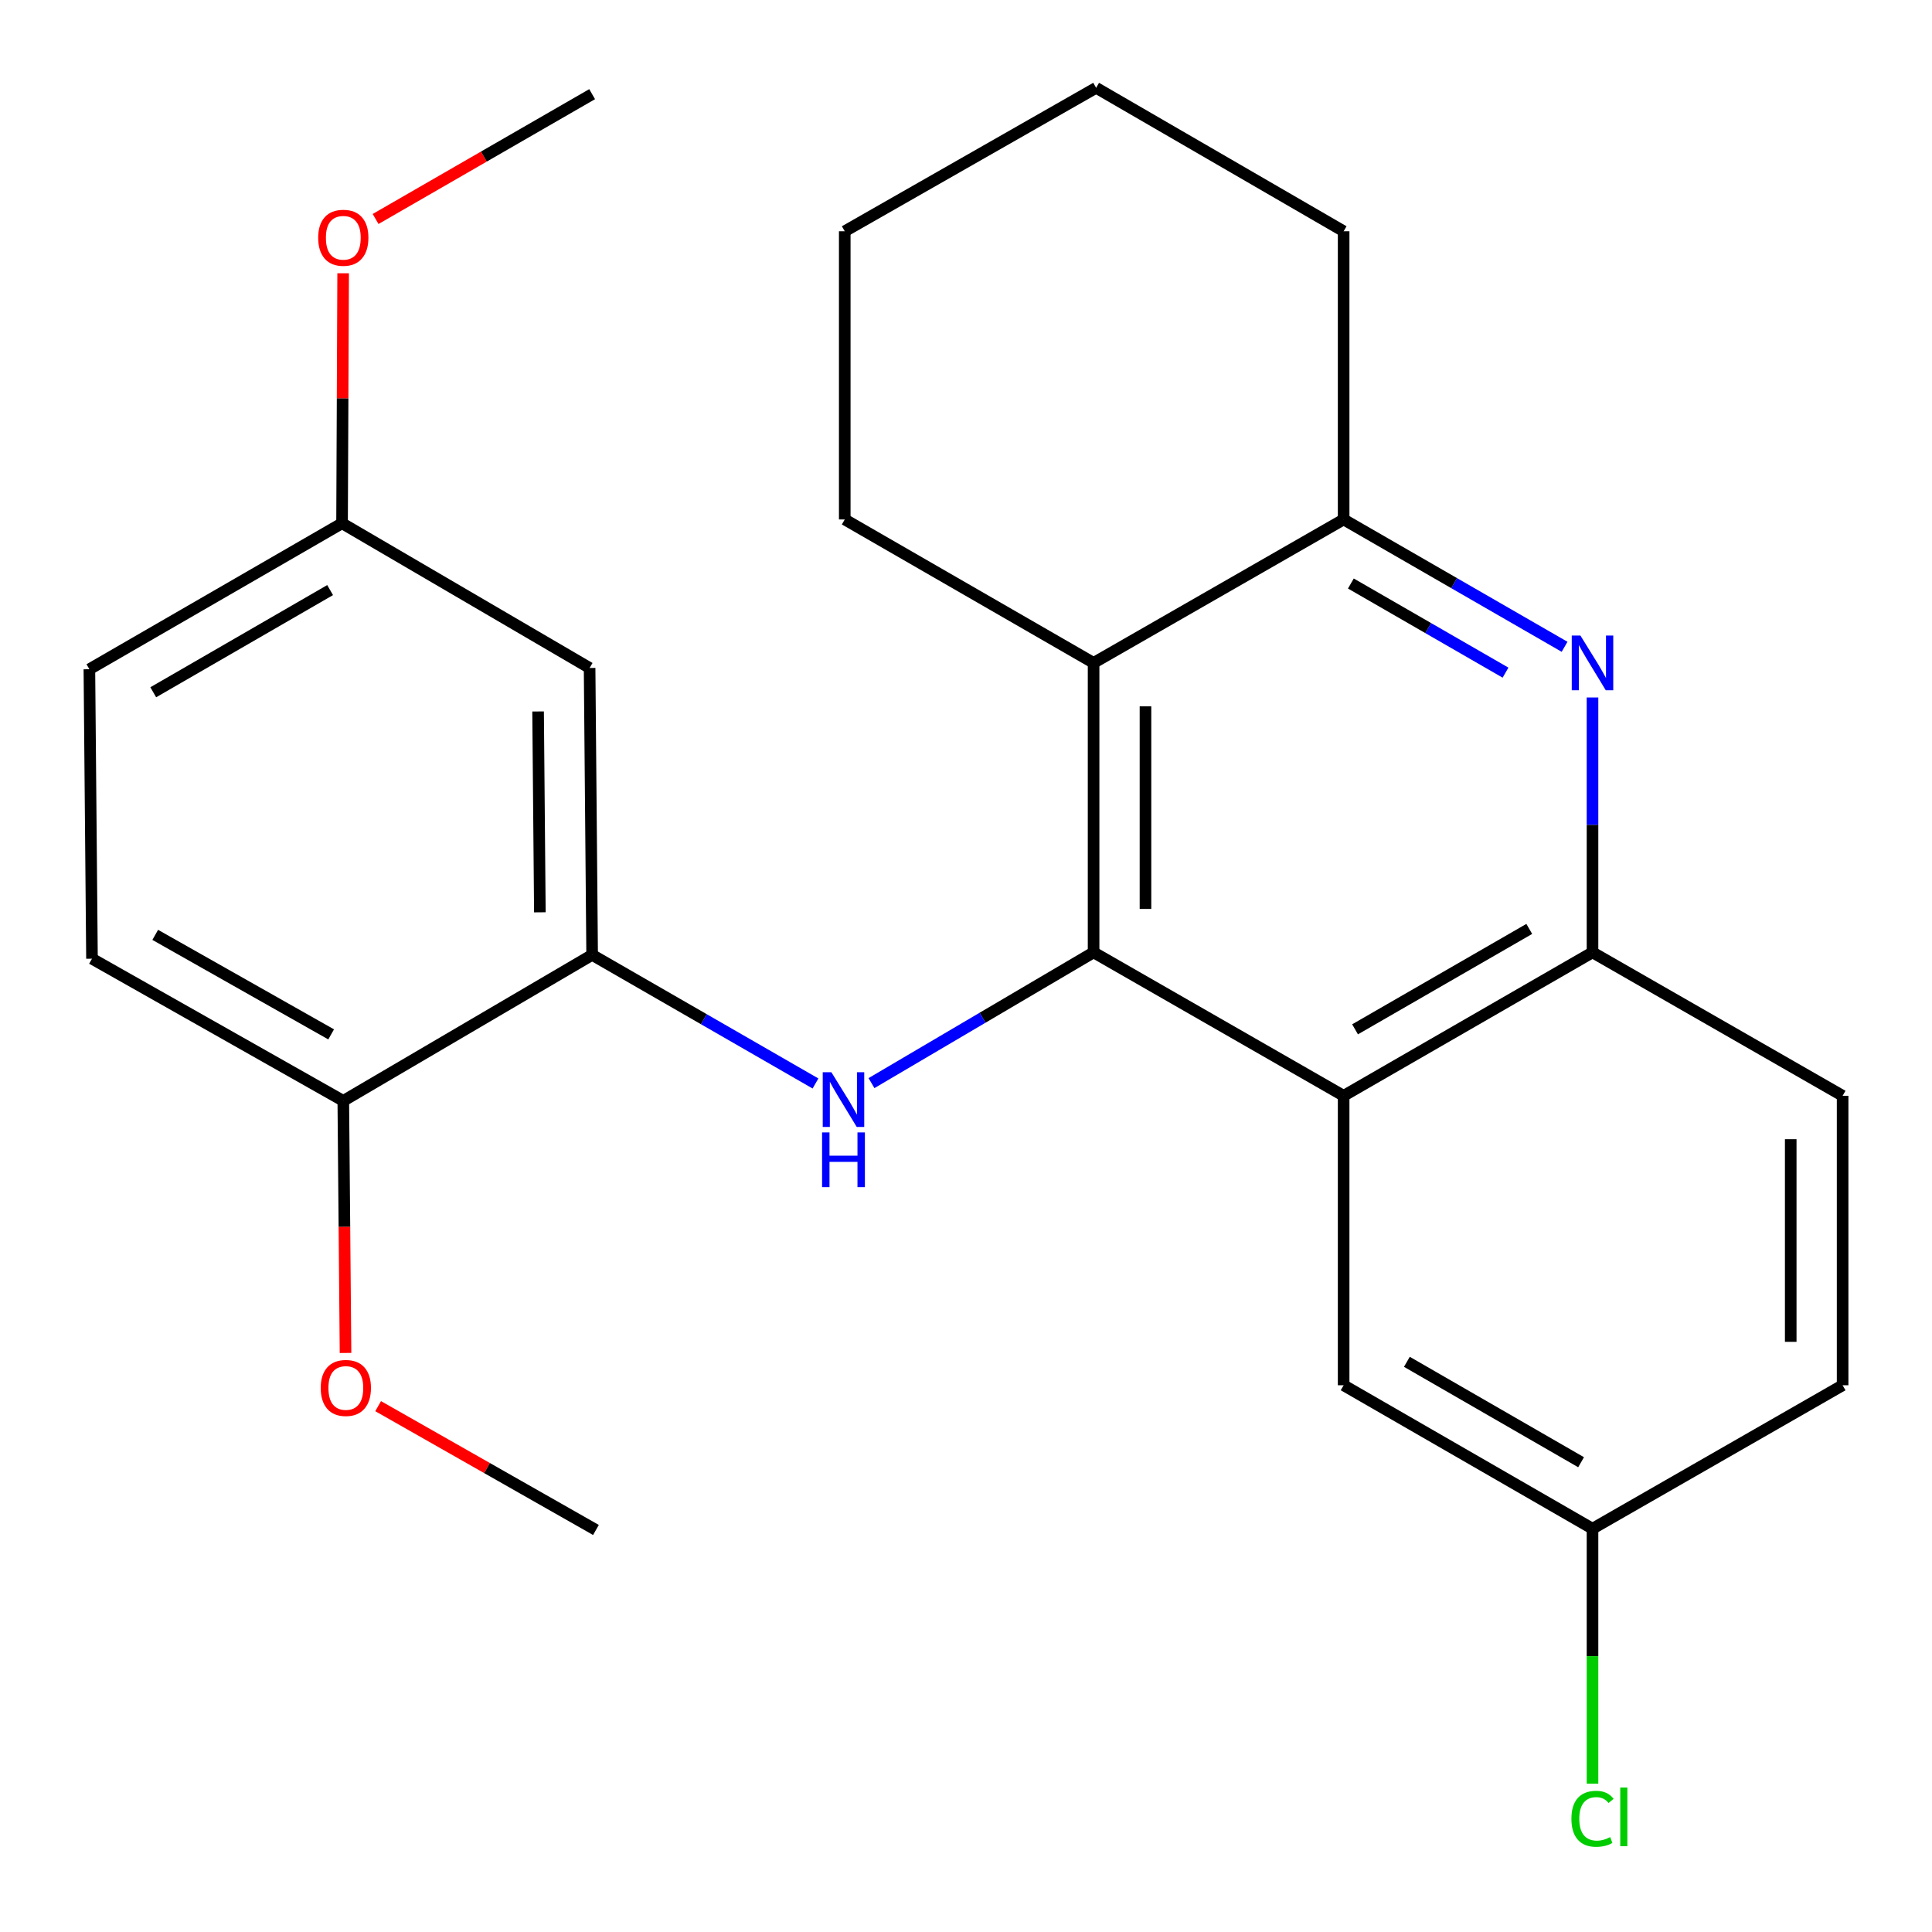 <?xml version='1.0' encoding='iso-8859-1'?>
<svg version='1.1' baseProfile='full'
              xmlns='http://www.w3.org/2000/svg'
                      xmlns:rdkit='http://www.rdkit.org/xml'
                      xmlns:xlink='http://www.w3.org/1999/xlink'
                  xml:space='preserve'
width='1000px' height='1000px' viewBox='0 0 1000 1000'>
<!-- END OF HEADER -->
<rect style='opacity:1.0;fill:#FFFFFF;stroke:none' width='1000' height='1000' x='0' y='0'> </rect>
<path class='bond-0' d='M 566.041,492.937 L 695.466,567.184' style='fill:none;fill-rule:evenodd;stroke:#000000;stroke-width:6px;stroke-linecap:butt;stroke-linejoin:miter;stroke-opacity:1' />
<path class='bond-1' d='M 566.041,492.937 L 508.561,526.778' style='fill:none;fill-rule:evenodd;stroke:#000000;stroke-width:6px;stroke-linecap:butt;stroke-linejoin:miter;stroke-opacity:1' />
<path class='bond-1' d='M 508.561,526.778 L 451.081,560.619' style='fill:none;fill-rule:evenodd;stroke:#0000FF;stroke-width:6px;stroke-linecap:butt;stroke-linejoin:miter;stroke-opacity:1' />
<path class='bond-2' d='M 566.041,492.937 L 566.041,343.114' style='fill:none;fill-rule:evenodd;stroke:#000000;stroke-width:6px;stroke-linecap:butt;stroke-linejoin:miter;stroke-opacity:1' />
<path class='bond-2' d='M 592.898,470.463 L 592.898,365.588' style='fill:none;fill-rule:evenodd;stroke:#000000;stroke-width:6px;stroke-linecap:butt;stroke-linejoin:miter;stroke-opacity:1' />
<path class='bond-5' d='M 695.466,567.184 L 824.279,492.937' style='fill:none;fill-rule:evenodd;stroke:#000000;stroke-width:6px;stroke-linecap:butt;stroke-linejoin:miter;stroke-opacity:1' />
<path class='bond-5' d='M 701.375,532.777 L 791.545,480.804' style='fill:none;fill-rule:evenodd;stroke:#000000;stroke-width:6px;stroke-linecap:butt;stroke-linejoin:miter;stroke-opacity:1' />
<path class='bond-8' d='M 695.466,567.184 L 695.466,717.006' style='fill:none;fill-rule:evenodd;stroke:#000000;stroke-width:6px;stroke-linecap:butt;stroke-linejoin:miter;stroke-opacity:1' />
<path class='bond-6' d='M 422.093,560.809 L 364.291,527.529' style='fill:none;fill-rule:evenodd;stroke:#0000FF;stroke-width:6px;stroke-linecap:butt;stroke-linejoin:miter;stroke-opacity:1' />
<path class='bond-6' d='M 364.291,527.529 L 306.489,494.25' style='fill:none;fill-rule:evenodd;stroke:#000000;stroke-width:6px;stroke-linecap:butt;stroke-linejoin:miter;stroke-opacity:1' />
<path class='bond-4' d='M 566.041,343.114 L 695.466,268.867' style='fill:none;fill-rule:evenodd;stroke:#000000;stroke-width:6px;stroke-linecap:butt;stroke-linejoin:miter;stroke-opacity:1' />
<path class='bond-17' d='M 566.041,343.114 L 437.242,268.867' style='fill:none;fill-rule:evenodd;stroke:#000000;stroke-width:6px;stroke-linecap:butt;stroke-linejoin:miter;stroke-opacity:1' />
<path class='bond-3' d='M 809.822,334.781 L 752.644,301.824' style='fill:none;fill-rule:evenodd;stroke:#0000FF;stroke-width:6px;stroke-linecap:butt;stroke-linejoin:miter;stroke-opacity:1' />
<path class='bond-3' d='M 752.644,301.824 L 695.466,268.867' style='fill:none;fill-rule:evenodd;stroke:#000000;stroke-width:6px;stroke-linecap:butt;stroke-linejoin:miter;stroke-opacity:1' />
<path class='bond-3' d='M 779.256,348.164 L 739.232,325.094' style='fill:none;fill-rule:evenodd;stroke:#0000FF;stroke-width:6px;stroke-linecap:butt;stroke-linejoin:miter;stroke-opacity:1' />
<path class='bond-3' d='M 739.232,325.094 L 699.207,302.024' style='fill:none;fill-rule:evenodd;stroke:#000000;stroke-width:6px;stroke-linecap:butt;stroke-linejoin:miter;stroke-opacity:1' />
<path class='bond-25' d='M 824.279,361.02 L 824.279,426.978' style='fill:none;fill-rule:evenodd;stroke:#0000FF;stroke-width:6px;stroke-linecap:butt;stroke-linejoin:miter;stroke-opacity:1' />
<path class='bond-25' d='M 824.279,426.978 L 824.279,492.937' style='fill:none;fill-rule:evenodd;stroke:#000000;stroke-width:6px;stroke-linecap:butt;stroke-linejoin:miter;stroke-opacity:1' />
<path class='bond-20' d='M 695.466,268.867 L 695.466,119.702' style='fill:none;fill-rule:evenodd;stroke:#000000;stroke-width:6px;stroke-linecap:butt;stroke-linejoin:miter;stroke-opacity:1' />
<path class='bond-10' d='M 824.279,492.937 L 953.734,567.184' style='fill:none;fill-rule:evenodd;stroke:#000000;stroke-width:6px;stroke-linecap:butt;stroke-linejoin:miter;stroke-opacity:1' />
<path class='bond-7' d='M 306.489,494.25 L 305.176,345.74' style='fill:none;fill-rule:evenodd;stroke:#000000;stroke-width:6px;stroke-linecap:butt;stroke-linejoin:miter;stroke-opacity:1' />
<path class='bond-7' d='M 279.435,472.211 L 278.516,368.254' style='fill:none;fill-rule:evenodd;stroke:#000000;stroke-width:6px;stroke-linecap:butt;stroke-linejoin:miter;stroke-opacity:1' />
<path class='bond-9' d='M 306.489,494.25 L 177.691,569.81' style='fill:none;fill-rule:evenodd;stroke:#000000;stroke-width:6px;stroke-linecap:butt;stroke-linejoin:miter;stroke-opacity:1' />
<path class='bond-12' d='M 305.176,345.74 L 177.049,270.837' style='fill:none;fill-rule:evenodd;stroke:#000000;stroke-width:6px;stroke-linecap:butt;stroke-linejoin:miter;stroke-opacity:1' />
<path class='bond-13' d='M 695.466,717.006 L 824.279,791.253' style='fill:none;fill-rule:evenodd;stroke:#000000;stroke-width:6px;stroke-linecap:butt;stroke-linejoin:miter;stroke-opacity:1' />
<path class='bond-13' d='M 728.2,704.874 L 818.369,756.847' style='fill:none;fill-rule:evenodd;stroke:#000000;stroke-width:6px;stroke-linecap:butt;stroke-linejoin:miter;stroke-opacity:1' />
<path class='bond-11' d='M 177.691,569.81 L 47.609,496.219' style='fill:none;fill-rule:evenodd;stroke:#000000;stroke-width:6px;stroke-linecap:butt;stroke-linejoin:miter;stroke-opacity:1' />
<path class='bond-11' d='M 171.403,535.395 L 80.346,483.881' style='fill:none;fill-rule:evenodd;stroke:#000000;stroke-width:6px;stroke-linecap:butt;stroke-linejoin:miter;stroke-opacity:1' />
<path class='bond-18' d='M 177.691,569.81 L 178.267,635.048' style='fill:none;fill-rule:evenodd;stroke:#000000;stroke-width:6px;stroke-linecap:butt;stroke-linejoin:miter;stroke-opacity:1' />
<path class='bond-18' d='M 178.267,635.048 L 178.844,700.286' style='fill:none;fill-rule:evenodd;stroke:#FF0000;stroke-width:6px;stroke-linecap:butt;stroke-linejoin:miter;stroke-opacity:1' />
<path class='bond-27' d='M 953.734,567.184 L 953.734,717.006' style='fill:none;fill-rule:evenodd;stroke:#000000;stroke-width:6px;stroke-linecap:butt;stroke-linejoin:miter;stroke-opacity:1' />
<path class='bond-27' d='M 926.876,589.657 L 926.876,694.532' style='fill:none;fill-rule:evenodd;stroke:#000000;stroke-width:6px;stroke-linecap:butt;stroke-linejoin:miter;stroke-opacity:1' />
<path class='bond-15' d='M 47.609,496.219 L 46.266,346.397' style='fill:none;fill-rule:evenodd;stroke:#000000;stroke-width:6px;stroke-linecap:butt;stroke-linejoin:miter;stroke-opacity:1' />
<path class='bond-19' d='M 177.049,270.837 L 177.33,206.139' style='fill:none;fill-rule:evenodd;stroke:#000000;stroke-width:6px;stroke-linecap:butt;stroke-linejoin:miter;stroke-opacity:1' />
<path class='bond-19' d='M 177.33,206.139 L 177.611,141.441' style='fill:none;fill-rule:evenodd;stroke:#FF0000;stroke-width:6px;stroke-linecap:butt;stroke-linejoin:miter;stroke-opacity:1' />
<path class='bond-28' d='M 177.049,270.837 L 46.266,346.397' style='fill:none;fill-rule:evenodd;stroke:#000000;stroke-width:6px;stroke-linecap:butt;stroke-linejoin:miter;stroke-opacity:1' />
<path class='bond-28' d='M 170.868,305.426 L 79.32,358.319' style='fill:none;fill-rule:evenodd;stroke:#000000;stroke-width:6px;stroke-linecap:butt;stroke-linejoin:miter;stroke-opacity:1' />
<path class='bond-14' d='M 824.279,791.253 L 953.734,717.006' style='fill:none;fill-rule:evenodd;stroke:#000000;stroke-width:6px;stroke-linecap:butt;stroke-linejoin:miter;stroke-opacity:1' />
<path class='bond-16' d='M 824.279,791.253 L 824.279,857.241' style='fill:none;fill-rule:evenodd;stroke:#000000;stroke-width:6px;stroke-linecap:butt;stroke-linejoin:miter;stroke-opacity:1' />
<path class='bond-16' d='M 824.279,857.241 L 824.279,923.229' style='fill:none;fill-rule:evenodd;stroke:#00CC00;stroke-width:6px;stroke-linecap:butt;stroke-linejoin:miter;stroke-opacity:1' />
<path class='bond-23' d='M 437.242,268.867 L 437.242,119.702' style='fill:none;fill-rule:evenodd;stroke:#000000;stroke-width:6px;stroke-linecap:butt;stroke-linejoin:miter;stroke-opacity:1' />
<path class='bond-21' d='M 195.726,727.825 L 252.092,759.867' style='fill:none;fill-rule:evenodd;stroke:#FF0000;stroke-width:6px;stroke-linecap:butt;stroke-linejoin:miter;stroke-opacity:1' />
<path class='bond-21' d='M 252.092,759.867 L 308.459,791.909' style='fill:none;fill-rule:evenodd;stroke:#000000;stroke-width:6px;stroke-linecap:butt;stroke-linejoin:miter;stroke-opacity:1' />
<path class='bond-22' d='M 194.407,113.348 L 250.448,81.043' style='fill:none;fill-rule:evenodd;stroke:#FF0000;stroke-width:6px;stroke-linecap:butt;stroke-linejoin:miter;stroke-opacity:1' />
<path class='bond-22' d='M 250.448,81.043 L 306.489,48.737' style='fill:none;fill-rule:evenodd;stroke:#000000;stroke-width:6px;stroke-linecap:butt;stroke-linejoin:miter;stroke-opacity:1' />
<path class='bond-26' d='M 695.466,119.702 L 567.354,45.455' style='fill:none;fill-rule:evenodd;stroke:#000000;stroke-width:6px;stroke-linecap:butt;stroke-linejoin:miter;stroke-opacity:1' />
<path class='bond-24' d='M 437.242,119.702 L 567.354,45.455' style='fill:none;fill-rule:evenodd;stroke:#000000;stroke-width:6px;stroke-linecap:butt;stroke-linejoin:miter;stroke-opacity:1' />
<path  class='atom-2' d='M 430.326 554.993
L 439.606 569.993
Q 440.526 571.473, 442.006 574.153
Q 443.486 576.833, 443.566 576.993
L 443.566 554.993
L 447.326 554.993
L 447.326 583.313
L 443.446 583.313
L 433.486 566.913
Q 432.326 564.993, 431.086 562.793
Q 429.886 560.593, 429.526 559.913
L 429.526 583.313
L 425.846 583.313
L 425.846 554.993
L 430.326 554.993
' fill='#0000FF'/>
<path  class='atom-2' d='M 425.506 586.145
L 429.346 586.145
L 429.346 598.185
L 443.826 598.185
L 443.826 586.145
L 447.666 586.145
L 447.666 614.465
L 443.826 614.465
L 443.826 601.385
L 429.346 601.385
L 429.346 614.465
L 425.506 614.465
L 425.506 586.145
' fill='#0000FF'/>
<path  class='atom-4' d='M 818.019 328.954
L 827.299 343.954
Q 828.219 345.434, 829.699 348.114
Q 831.179 350.794, 831.259 350.954
L 831.259 328.954
L 835.019 328.954
L 835.019 357.274
L 831.139 357.274
L 821.179 340.874
Q 820.019 338.954, 818.779 336.754
Q 817.579 334.554, 817.219 333.874
L 817.219 357.274
L 813.539 357.274
L 813.539 328.954
L 818.019 328.954
' fill='#0000FF'/>
<path  class='atom-17' d='M 813.359 941.399
Q 813.359 934.359, 816.639 930.679
Q 819.959 926.959, 826.239 926.959
Q 832.079 926.959, 835.199 931.079
L 832.559 933.239
Q 830.279 930.239, 826.239 930.239
Q 821.959 930.239, 819.679 933.119
Q 817.439 935.959, 817.439 941.399
Q 817.439 946.999, 819.759 949.879
Q 822.119 952.759, 826.679 952.759
Q 829.799 952.759, 833.439 950.879
L 834.559 953.879
Q 833.079 954.839, 830.839 955.399
Q 828.599 955.959, 826.119 955.959
Q 819.959 955.959, 816.639 952.199
Q 813.359 948.439, 813.359 941.399
' fill='#00CC00'/>
<path  class='atom-17' d='M 838.639 925.239
L 842.319 925.239
L 842.319 955.599
L 838.639 955.599
L 838.639 925.239
' fill='#00CC00'/>
<path  class='atom-19' d='M 166.004 718.399
Q 166.004 711.599, 169.364 707.799
Q 172.724 703.999, 179.004 703.999
Q 185.284 703.999, 188.644 707.799
Q 192.004 711.599, 192.004 718.399
Q 192.004 725.279, 188.604 729.199
Q 185.204 733.079, 179.004 733.079
Q 172.764 733.079, 169.364 729.199
Q 166.004 725.319, 166.004 718.399
M 179.004 729.879
Q 183.324 729.879, 185.644 726.999
Q 188.004 724.079, 188.004 718.399
Q 188.004 712.839, 185.644 710.039
Q 183.324 707.199, 179.004 707.199
Q 174.684 707.199, 172.324 709.999
Q 170.004 712.799, 170.004 718.399
Q 170.004 724.119, 172.324 726.999
Q 174.684 729.879, 179.004 729.879
' fill='#FF0000'/>
<path  class='atom-20' d='M 164.691 123.064
Q 164.691 116.264, 168.051 112.464
Q 171.411 108.664, 177.691 108.664
Q 183.971 108.664, 187.331 112.464
Q 190.691 116.264, 190.691 123.064
Q 190.691 129.944, 187.291 133.864
Q 183.891 137.744, 177.691 137.744
Q 171.451 137.744, 168.051 133.864
Q 164.691 129.984, 164.691 123.064
M 177.691 134.544
Q 182.011 134.544, 184.331 131.664
Q 186.691 128.744, 186.691 123.064
Q 186.691 117.504, 184.331 114.704
Q 182.011 111.864, 177.691 111.864
Q 173.371 111.864, 171.011 114.664
Q 168.691 117.464, 168.691 123.064
Q 168.691 128.784, 171.011 131.664
Q 173.371 134.544, 177.691 134.544
' fill='#FF0000'/>
</svg>
